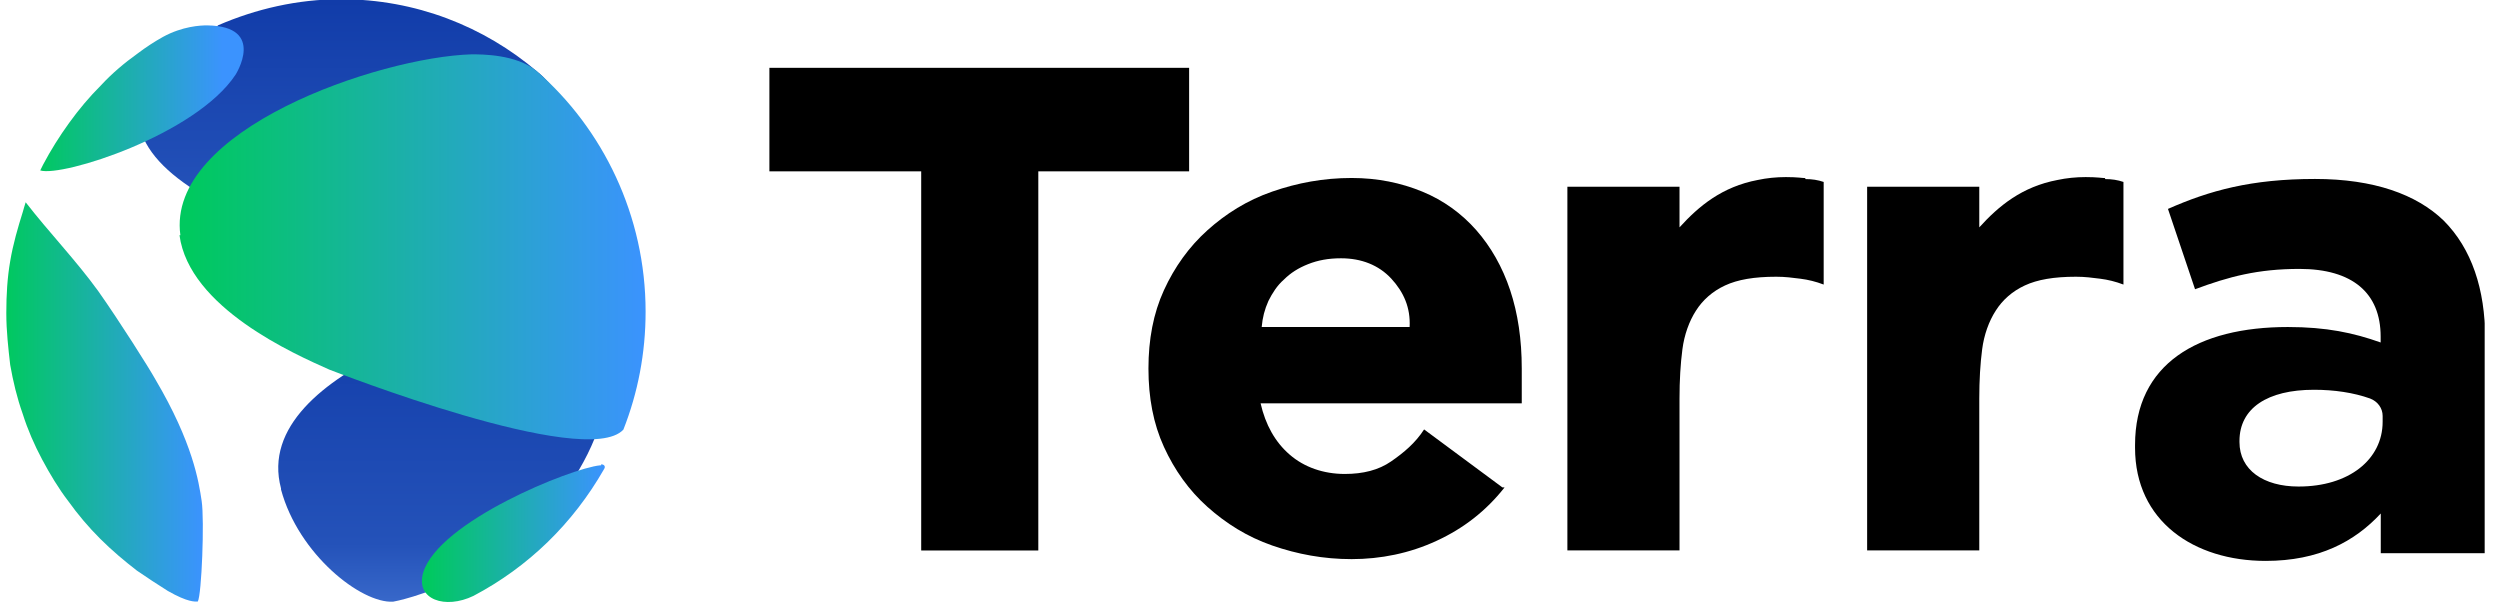 <svg width="108" height="26" viewBox="0 0 108 26" fill="none" xmlns="http://www.w3.org/2000/svg">
<g clip-path="url(#clip0_2715_10037)">
<path fill-rule="evenodd" clip-rule="evenodd" d="M12.14 21.147C12.893 23.948 15.609 26.077 16.984 25.992C17.027 25.992 22.167 25.032 25.007 20.308C27.178 16.632 26.468 13.082 23.46 12.996C22.373 13.082 10.718 15.797 12.14 21.1V21.147Z" fill="url(#paint0_linear_2715_10037)"/>
<path fill-rule="evenodd" clip-rule="evenodd" d="M9.38 1.135C9.089 1.259 8.793 1.388 8.545 1.555C8.378 1.641 8.168 1.765 8.001 1.846H8.044C7.5 2.223 7.041 2.639 6.664 3.14C2.904 8.113 15.479 11.745 22.252 11.745C25.344 13.96 26.222 5.479 23.211 3.097C20.911 1.135 17.947 -0.034 14.73 -0.034C12.85 -0.034 11.055 0.386 9.423 1.092L9.38 1.135Z" fill="url(#paint1_linear_2715_10037)"/>
<path fill-rule="evenodd" clip-rule="evenodd" d="M7.041 1.594C6.664 1.803 6.287 2.052 5.953 2.305C5.366 2.724 4.827 3.183 4.364 3.684C3.863 4.185 3.405 4.729 2.985 5.312C2.565 5.894 2.197 6.481 1.863 7.111C1.82 7.196 1.777 7.278 1.738 7.363C2.698 7.655 8.463 5.817 10.177 3.226C10.177 3.226 11.513 1.135 8.964 1.097C8.669 1.092 7.876 1.135 7.041 1.594Z" fill="url(#paint2_linear_2715_10037)"/>
<path fill-rule="evenodd" clip-rule="evenodd" d="M0.273 13.501V13.544C0.273 14.298 0.359 15.047 0.44 15.758C0.565 16.47 0.732 17.18 0.984 17.887C1.194 18.555 1.486 19.224 1.82 19.849C2.154 20.474 2.531 21.104 2.946 21.644C3.366 22.231 3.824 22.77 4.325 23.271C4.827 23.773 5.371 24.231 5.915 24.651C6.334 24.942 6.793 25.238 7.251 25.529C8.129 26.03 8.42 25.987 8.545 25.987C8.712 25.696 8.836 22.479 8.712 21.644C8.587 20.808 8.335 19.138 6.707 16.38C6.454 15.921 5.161 13.874 4.244 12.576C3.28 11.244 2.111 10.032 1.109 8.738C1.066 8.862 1.023 9.029 0.984 9.158C0.775 9.826 0.565 10.537 0.44 11.287C0.316 11.998 0.273 12.747 0.273 13.501Z" fill="url(#paint3_linear_2715_10037)"/>
<path fill-rule="evenodd" clip-rule="evenodd" d="M7.754 10.16C8.174 13.296 12.727 15.3 14.23 15.969C14.355 16.011 25.303 20.312 26.93 18.56C27.556 16.971 27.89 15.258 27.89 13.463C27.89 9.325 26.052 5.564 23.17 3.058C22.292 2.347 20.831 2.347 20.368 2.347C16.359 2.472 7.167 5.607 7.792 10.16H7.754Z" fill="url(#paint4_linear_2715_10037)"/>
<path fill-rule="evenodd" clip-rule="evenodd" d="M25.969 20.102H25.926C24.671 20.226 18.948 22.526 18.28 24.741C17.946 25.91 19.239 26.33 20.452 25.743C22.833 24.488 24.756 22.608 26.093 20.269C26.178 20.145 26.093 20.059 25.969 20.059V20.102Z" fill="url(#paint5_linear_2715_10037)"/>
<path d="M77.987 7.693C77.862 7.693 77.653 7.65 77.151 7.65C76.732 7.65 76.316 7.693 75.939 7.774C74.393 8.066 73.391 8.901 72.555 9.822V8.066H67.711V23.777H72.555V17.219C72.555 16.427 72.598 15.716 72.68 15.09C72.761 14.465 72.971 13.878 73.266 13.42C73.558 12.961 73.978 12.585 74.522 12.332C75.066 12.079 75.776 11.955 76.736 11.955C77.113 11.955 77.447 11.998 77.781 12.041C78.115 12.083 78.449 12.165 78.783 12.293V7.86C78.531 7.774 78.282 7.736 77.991 7.736V7.693H77.987Z" fill="black"/>
<path d="M90.936 7.693C90.812 7.693 90.602 7.65 90.101 7.65C89.681 7.65 89.265 7.693 88.888 7.774C87.342 8.066 86.34 8.901 85.505 9.822V8.066H80.66V23.777H85.505V17.219C85.505 16.427 85.547 15.716 85.629 15.09C85.71 14.465 85.92 13.878 86.216 13.42C86.507 12.961 86.927 12.585 87.471 12.332C88.015 12.079 88.726 11.955 89.685 11.955C90.062 11.955 90.396 11.998 90.73 12.041C91.064 12.083 91.398 12.165 91.733 12.293V7.86C91.48 7.774 91.231 7.736 90.94 7.736V7.693H90.936Z" fill="black"/>
<path d="M39.796 7.402H33.238V2.93H51.37V7.402H44.855V23.781H39.796V7.402Z" fill="black"/>
<path d="M60.896 14.127C60.938 13.291 60.643 12.623 60.103 12.036C59.559 11.45 58.81 11.158 57.932 11.158C57.388 11.158 56.929 11.244 56.51 11.411C56.09 11.578 55.756 11.788 55.464 12.079C55.173 12.332 54.963 12.666 54.796 13C54.629 13.377 54.543 13.711 54.505 14.127H60.896ZM64.99 21.066C64.198 22.068 63.234 22.822 62.065 23.361C60.896 23.905 59.641 24.154 58.39 24.154C57.178 24.154 56.051 23.944 54.963 23.567C53.875 23.19 52.959 22.608 52.162 21.897C51.365 21.186 50.74 20.308 50.282 19.305C49.823 18.303 49.613 17.176 49.613 15.921C49.613 14.666 49.823 13.54 50.282 12.537C50.74 11.535 51.37 10.657 52.162 9.946C52.954 9.235 53.875 8.652 54.963 8.276C56.051 7.899 57.178 7.689 58.39 7.689C59.516 7.689 60.519 7.899 61.44 8.276C62.361 8.652 63.153 9.235 63.778 9.946C64.404 10.657 64.905 11.535 65.239 12.537C65.573 13.54 65.74 14.666 65.74 15.921V17.425H54.458C54.668 18.346 55.083 19.095 55.713 19.639C56.338 20.183 57.173 20.475 58.094 20.475C58.887 20.475 59.555 20.308 60.099 19.931C60.643 19.554 61.144 19.138 61.521 18.551L64.905 21.057H64.99V21.066Z" fill="black"/>
<path d="M102.93 18.221V17.969C102.93 17.635 102.72 17.343 102.386 17.215C101.675 16.962 100.84 16.838 99.962 16.838C97.957 16.838 96.745 17.63 96.745 19.052V19.095C96.745 20.307 97.79 21.018 99.293 21.018C101.469 21.023 102.93 19.853 102.93 18.221ZM92.234 19.267V19.224C92.234 15.716 94.95 14.127 98.835 14.127C100.506 14.127 101.675 14.379 102.844 14.795V14.542C102.844 12.662 101.632 11.617 99.336 11.617C97.541 11.617 96.286 11.951 94.826 12.495L93.656 9.025C95.451 8.233 97.25 7.731 100.009 7.731C102.557 7.731 104.395 8.4 105.564 9.526C106.776 10.738 107.359 12.495 107.359 14.623V23.897H102.849V22.183C101.722 23.396 100.176 24.231 97.876 24.231C94.783 24.231 92.234 22.518 92.234 19.344V19.267Z" fill="black"/>
</g>
<defs>
<linearGradient id="paint0_linear_2715_10037" x1="19.145" y1="25.91" x2="19.145" y2="13" gradientUnits="userSpaceOnUse">
<stop stop-color="#3767C9"/>
<stop offset="0.188" stop-color="#2452B9"/>
<stop offset="1" stop-color="#113CA9"/>
</linearGradient>
<linearGradient id="paint1_linear_2715_10037" x1="15.523" y1="10.535" x2="15.523" y2="0.006" gradientUnits="userSpaceOnUse">
<stop stop-color="#3767C9"/>
<stop offset="0.188" stop-color="#2452B9"/>
<stop offset="1" stop-color="#113CA9"/>
</linearGradient>
<linearGradient id="paint2_linear_2715_10037" x1="1.693" y1="4.241" x2="9.632" y2="4.241" gradientUnits="userSpaceOnUse">
<stop stop-color="#00C95F"/>
<stop offset="1" stop-color="#3B93FE"/>
</linearGradient>
<linearGradient id="paint3_linear_2715_10037" x1="0.273" y1="17.366" x2="8.713" y2="17.366" gradientUnits="userSpaceOnUse">
<stop stop-color="#00C95F"/>
<stop offset="1" stop-color="#3B93FE"/>
</linearGradient>
<linearGradient id="paint4_linear_2715_10037" x1="8.255" y1="10.662" x2="27.85" y2="10.662" gradientUnits="userSpaceOnUse">
<stop stop-color="#00C95F"/>
<stop offset="1" stop-color="#3B93FE"/>
</linearGradient>
<linearGradient id="paint5_linear_2715_10037" x1="18.489" y1="23.033" x2="26.093" y2="23.033" gradientUnits="userSpaceOnUse">
<stop stop-color="#00C95F"/>
<stop offset="1" stop-color="#3B93FE"/>
</linearGradient>
<clipPath id="clip0_2715_10037">
<rect width="107.084" height="26" fill="white" transform="translate(0.254)"/>
</clipPath>
</defs>
</svg>
